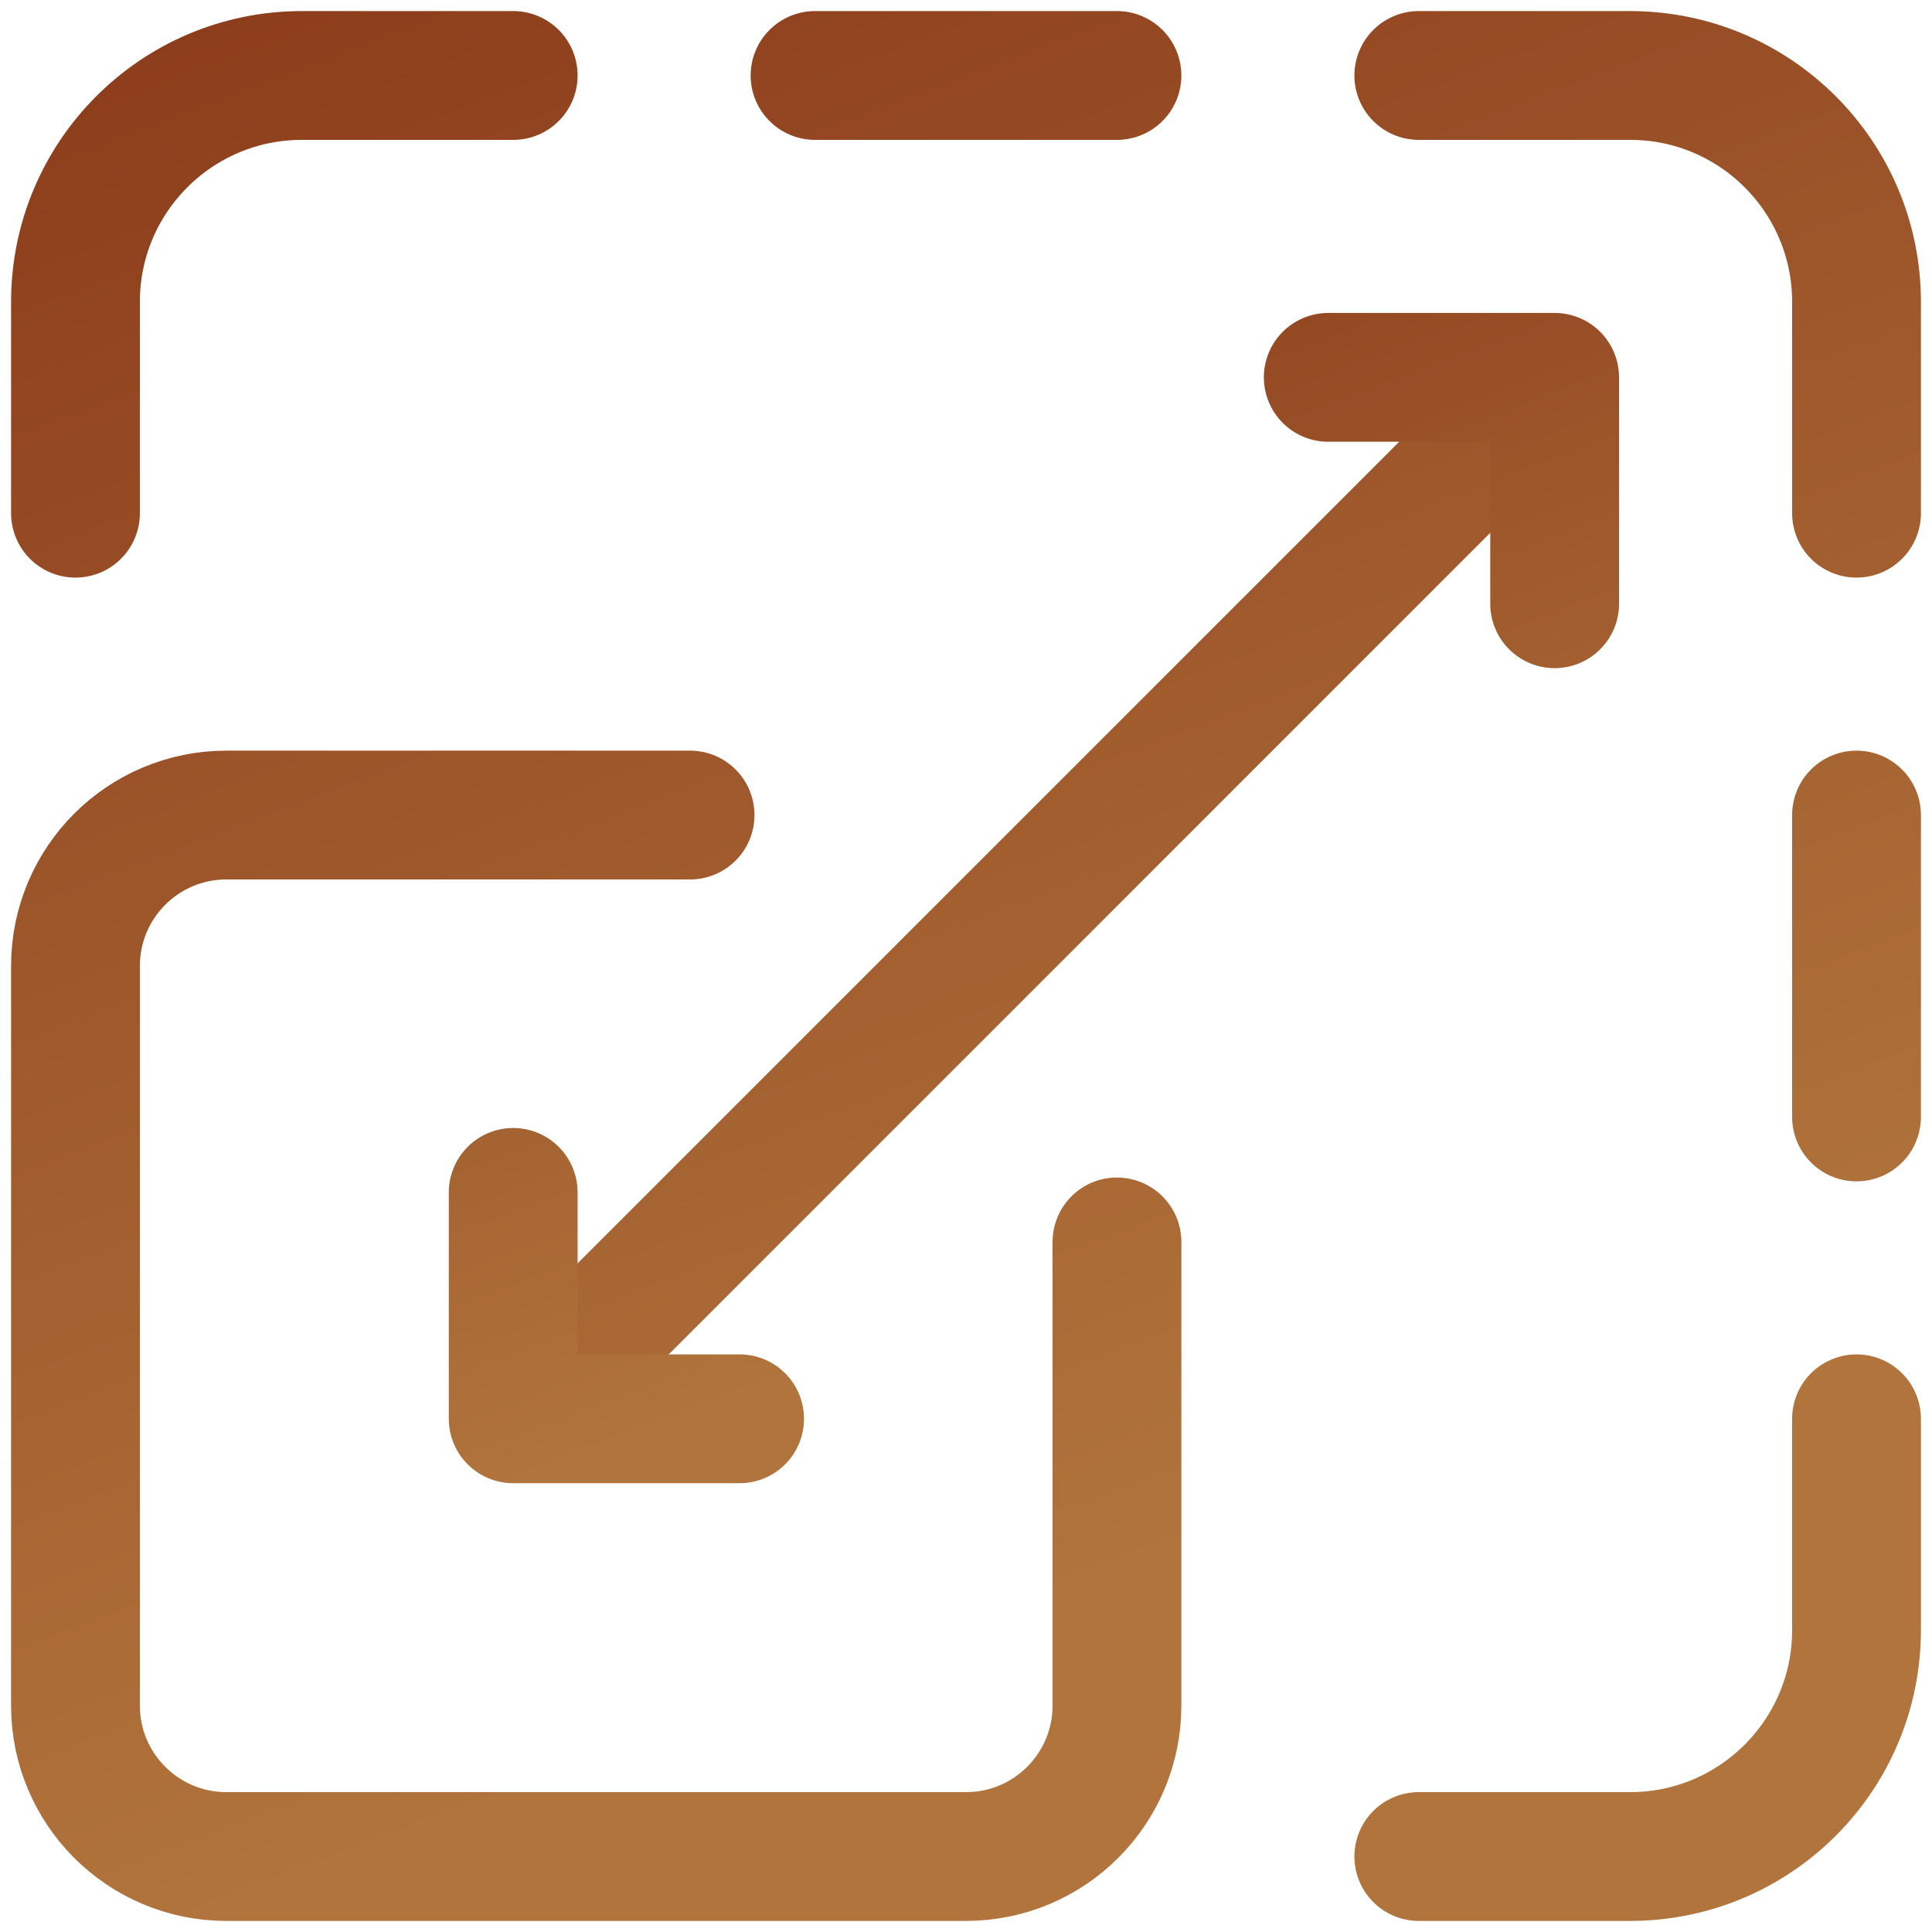 <svg width="60" height="60" viewBox="0 0 60 60" fill="none" xmlns="http://www.w3.org/2000/svg">
<g clip-path="url(#clip0_1813_2406)">
<path d="M34.688 38.569V52.969C34.688 55.557 32.589 57.656 30 57.656H7.031C4.442 57.656 2.344 55.557 2.344 52.969V30C2.344 27.411 4.442 25.312 7.031 25.312H21.431M15.938 2.344H9.375C5.492 2.344 2.344 5.492 2.344 9.375V15.938M25.312 2.344H34.688M44.062 2.344H50.625C54.508 2.344 57.656 5.492 57.656 9.375V15.938M57.656 44.062V50.625C57.656 54.508 54.508 57.656 50.625 57.656H44.062M57.656 25.312V34.688M17.311 42.69L46.908 13.092" stroke="url(#paint0_linear_1813_2406)" stroke-width="4" stroke-miterlimit="10" stroke-linecap="round" stroke-linejoin="round"/>
<path d="M15.938 37.031V44.062H22.969M41.25 11.719H48.281V18.75" stroke="url(#paint1_linear_1813_2406)" stroke-width="4" stroke-miterlimit="10" stroke-linecap="round" stroke-linejoin="round"/>
</g>
<defs>
<linearGradient id="paint0_linear_1813_2406" x1="11.974" y1="-8.027" x2="33.704" y2="49.261" gradientUnits="userSpaceOnUse">
<stop stop-color="#893718"/>
<stop offset="1" stop-color="#B1743C"/>
</linearGradient>
<linearGradient id="paint1_linear_1813_2406" x1="21.569" y1="5.654" x2="34.275" y2="39.153" gradientUnits="userSpaceOnUse">
<stop stop-color="#893718"/>
<stop offset="1" stop-color="#B1743C"/>
</linearGradient>
<clipPath id="clip0_1813_2406">
<rect width="60" height="60" fill="white"/>
</clipPath>
</defs>
</svg>
